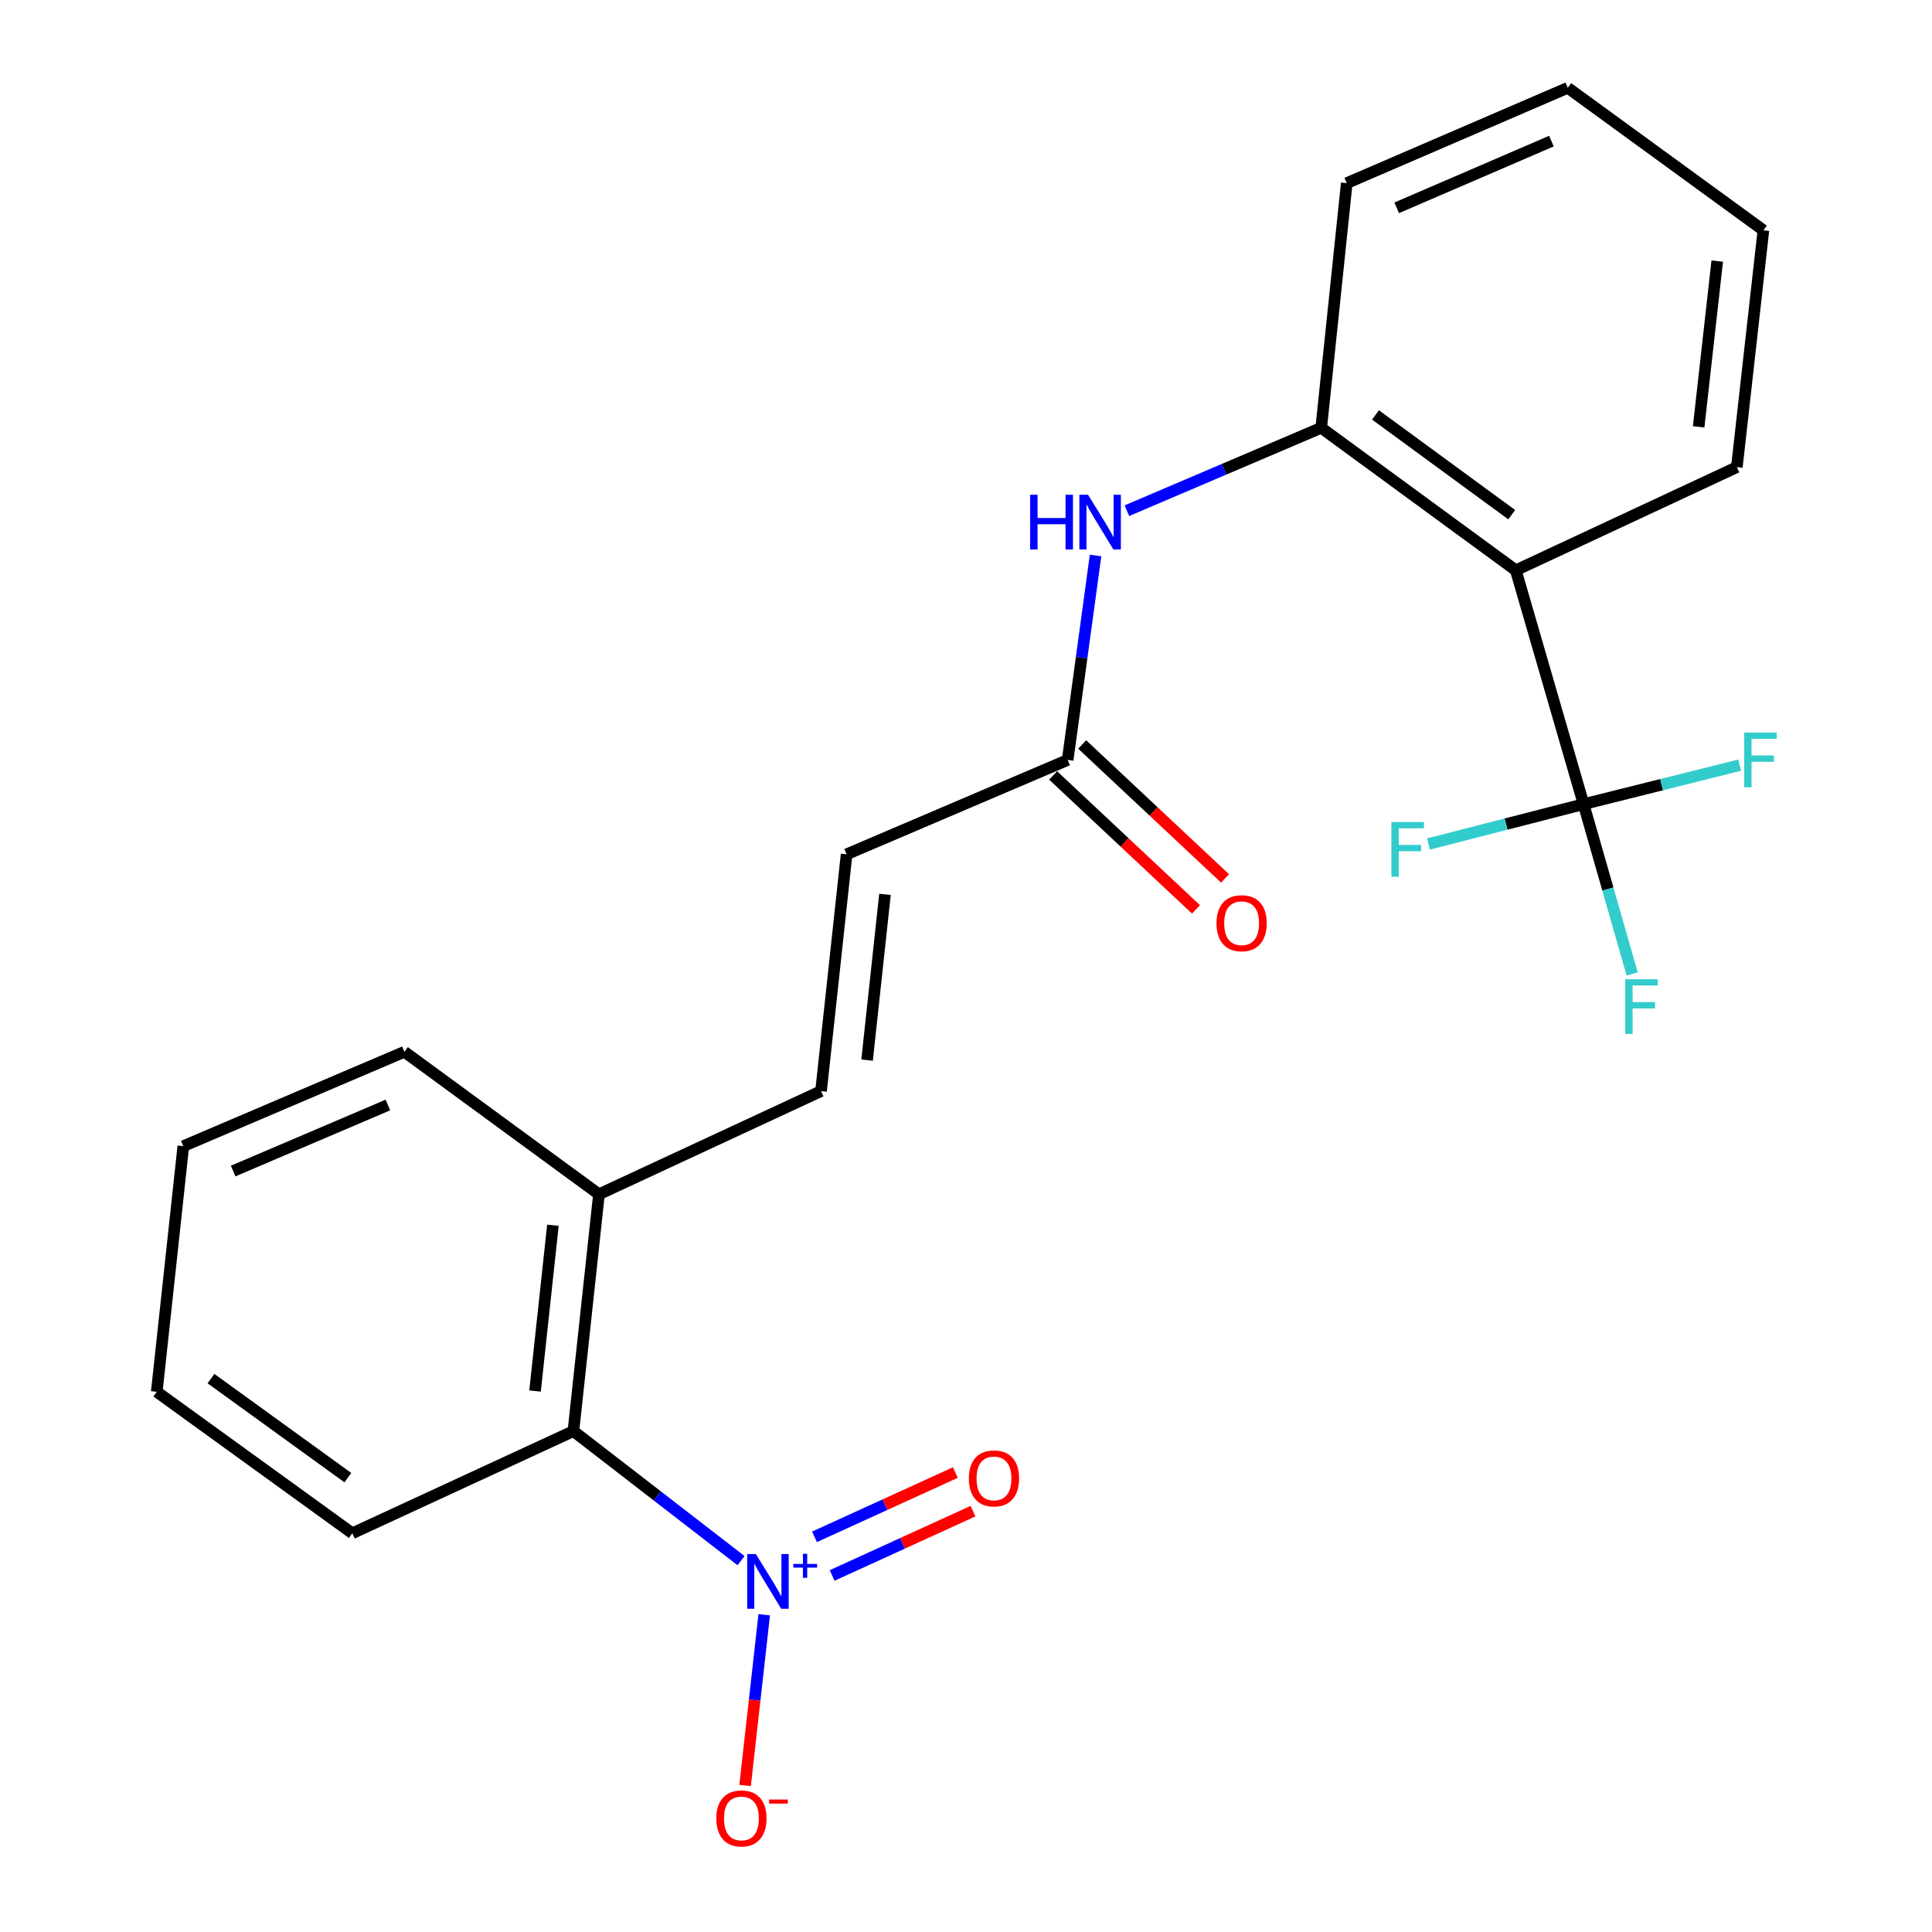 <?xml version='1.0' encoding='iso-8859-1'?>
<svg version='1.1' baseProfile='full'
              xmlns='http://www.w3.org/2000/svg'
                      xmlns:rdkit='http://www.rdkit.org/xml'
                      xmlns:xlink='http://www.w3.org/1999/xlink'
                  xml:space='preserve'
width='1000px' height='1000px' viewBox='0 0 1000 1000'>
<!-- END OF HEADER -->
<rect style='opacity:1.0;fill:#FFFFFF;stroke:none' width='1000' height='1000' x='0' y='0'> </rect>
<path class='bond-3' d='M 383.564,807.785 L 340.182,774.261' style='fill:none;fill-rule:evenodd;stroke:#0000FF;stroke-width:6px;stroke-linecap:butt;stroke-linejoin:miter;stroke-opacity:1' />
<path class='bond-3' d='M 340.182,774.261 L 296.8,740.737' style='fill:none;fill-rule:evenodd;stroke:#000000;stroke-width:6px;stroke-linecap:butt;stroke-linejoin:miter;stroke-opacity:1' />
<path class='bond-8' d='M 395.555,835.787 L 390.608,879.974' style='fill:none;fill-rule:evenodd;stroke:#0000FF;stroke-width:6px;stroke-linecap:butt;stroke-linejoin:miter;stroke-opacity:1' />
<path class='bond-8' d='M 390.608,879.974 L 385.662,924.16' style='fill:none;fill-rule:evenodd;stroke:#FF0000;stroke-width:6px;stroke-linecap:butt;stroke-linejoin:miter;stroke-opacity:1' />
<path class='bond-9' d='M 430.707,815.458 L 467.161,798.819' style='fill:none;fill-rule:evenodd;stroke:#0000FF;stroke-width:6px;stroke-linecap:butt;stroke-linejoin:miter;stroke-opacity:1' />
<path class='bond-9' d='M 467.161,798.819 L 503.615,782.18' style='fill:none;fill-rule:evenodd;stroke:#FF0000;stroke-width:6px;stroke-linecap:butt;stroke-linejoin:miter;stroke-opacity:1' />
<path class='bond-9' d='M 421.582,795.466 L 458.036,778.827' style='fill:none;fill-rule:evenodd;stroke:#0000FF;stroke-width:6px;stroke-linecap:butt;stroke-linejoin:miter;stroke-opacity:1' />
<path class='bond-9' d='M 458.036,778.827 L 494.49,762.188' style='fill:none;fill-rule:evenodd;stroke:#FF0000;stroke-width:6px;stroke-linecap:butt;stroke-linejoin:miter;stroke-opacity:1' />
<path class='bond-0' d='M 819.66,416.231 L 784.572,295.183' style='fill:none;fill-rule:evenodd;stroke:#000000;stroke-width:6px;stroke-linecap:butt;stroke-linejoin:miter;stroke-opacity:1' />
<path class='bond-12' d='M 819.66,416.231 L 779.519,426.549' style='fill:none;fill-rule:evenodd;stroke:#000000;stroke-width:6px;stroke-linecap:butt;stroke-linejoin:miter;stroke-opacity:1' />
<path class='bond-12' d='M 779.519,426.549 L 739.378,436.867' style='fill:none;fill-rule:evenodd;stroke:#33CCCC;stroke-width:6px;stroke-linecap:butt;stroke-linejoin:miter;stroke-opacity:1' />
<path class='bond-13' d='M 819.66,416.231 L 860.047,406.139' style='fill:none;fill-rule:evenodd;stroke:#000000;stroke-width:6px;stroke-linecap:butt;stroke-linejoin:miter;stroke-opacity:1' />
<path class='bond-13' d='M 860.047,406.139 L 900.434,396.046' style='fill:none;fill-rule:evenodd;stroke:#33CCCC;stroke-width:6px;stroke-linecap:butt;stroke-linejoin:miter;stroke-opacity:1' />
<path class='bond-14' d='M 819.66,416.231 L 832.236,460.176' style='fill:none;fill-rule:evenodd;stroke:#000000;stroke-width:6px;stroke-linecap:butt;stroke-linejoin:miter;stroke-opacity:1' />
<path class='bond-14' d='M 832.236,460.176 L 844.813,504.121' style='fill:none;fill-rule:evenodd;stroke:#33CCCC;stroke-width:6px;stroke-linecap:butt;stroke-linejoin:miter;stroke-opacity:1' />
<path class='bond-1' d='M 784.572,295.183 L 683.863,221.43' style='fill:none;fill-rule:evenodd;stroke:#000000;stroke-width:6px;stroke-linecap:butt;stroke-linejoin:miter;stroke-opacity:1' />
<path class='bond-1' d='M 782.45,266.39 L 711.954,214.763' style='fill:none;fill-rule:evenodd;stroke:#000000;stroke-width:6px;stroke-linecap:butt;stroke-linejoin:miter;stroke-opacity:1' />
<path class='bond-15' d='M 784.572,295.183 L 898.992,241.782' style='fill:none;fill-rule:evenodd;stroke:#000000;stroke-width:6px;stroke-linecap:butt;stroke-linejoin:miter;stroke-opacity:1' />
<path class='bond-2' d='M 683.863,221.43 L 633.567,242.887' style='fill:none;fill-rule:evenodd;stroke:#000000;stroke-width:6px;stroke-linecap:butt;stroke-linejoin:miter;stroke-opacity:1' />
<path class='bond-2' d='M 633.567,242.887 L 583.27,264.344' style='fill:none;fill-rule:evenodd;stroke:#0000FF;stroke-width:6px;stroke-linecap:butt;stroke-linejoin:miter;stroke-opacity:1' />
<path class='bond-16' d='M 683.863,221.43 L 697.073,94.79' style='fill:none;fill-rule:evenodd;stroke:#000000;stroke-width:6px;stroke-linecap:butt;stroke-linejoin:miter;stroke-opacity:1' />
<path class='bond-10' d='M 296.8,740.737 L 310.022,618.15' style='fill:none;fill-rule:evenodd;stroke:#000000;stroke-width:6px;stroke-linecap:butt;stroke-linejoin:miter;stroke-opacity:1' />
<path class='bond-10' d='M 276.935,719.993 L 286.19,634.182' style='fill:none;fill-rule:evenodd;stroke:#000000;stroke-width:6px;stroke-linecap:butt;stroke-linejoin:miter;stroke-opacity:1' />
<path class='bond-17' d='M 296.8,740.737 L 182.356,793.625' style='fill:none;fill-rule:evenodd;stroke:#000000;stroke-width:6px;stroke-linecap:butt;stroke-linejoin:miter;stroke-opacity:1' />
<path class='bond-4' d='M 567.063,287.518 L 559.842,340.435' style='fill:none;fill-rule:evenodd;stroke:#0000FF;stroke-width:6px;stroke-linecap:butt;stroke-linejoin:miter;stroke-opacity:1' />
<path class='bond-4' d='M 559.842,340.435 L 552.62,393.352' style='fill:none;fill-rule:evenodd;stroke:#000000;stroke-width:6px;stroke-linecap:butt;stroke-linejoin:miter;stroke-opacity:1' />
<path class='bond-5' d='M 552.62,393.352 L 438.201,442.187' style='fill:none;fill-rule:evenodd;stroke:#000000;stroke-width:6px;stroke-linecap:butt;stroke-linejoin:miter;stroke-opacity:1' />
<path class='bond-11' d='M 545.105,401.368 L 582.081,436.038' style='fill:none;fill-rule:evenodd;stroke:#000000;stroke-width:6px;stroke-linecap:butt;stroke-linejoin:miter;stroke-opacity:1' />
<path class='bond-11' d='M 582.081,436.038 L 619.058,470.708' style='fill:none;fill-rule:evenodd;stroke:#FF0000;stroke-width:6px;stroke-linecap:butt;stroke-linejoin:miter;stroke-opacity:1' />
<path class='bond-11' d='M 560.136,385.337 L 597.112,420.007' style='fill:none;fill-rule:evenodd;stroke:#000000;stroke-width:6px;stroke-linecap:butt;stroke-linejoin:miter;stroke-opacity:1' />
<path class='bond-11' d='M 597.112,420.007 L 634.089,454.677' style='fill:none;fill-rule:evenodd;stroke:#FF0000;stroke-width:6px;stroke-linecap:butt;stroke-linejoin:miter;stroke-opacity:1' />
<path class='bond-6' d='M 424.967,564.75 L 310.022,618.15' style='fill:none;fill-rule:evenodd;stroke:#000000;stroke-width:6px;stroke-linecap:butt;stroke-linejoin:miter;stroke-opacity:1' />
<path class='bond-7' d='M 424.967,564.75 L 438.201,442.187' style='fill:none;fill-rule:evenodd;stroke:#000000;stroke-width:6px;stroke-linecap:butt;stroke-linejoin:miter;stroke-opacity:1' />
<path class='bond-7' d='M 448.8,548.724 L 458.064,462.931' style='fill:none;fill-rule:evenodd;stroke:#000000;stroke-width:6px;stroke-linecap:butt;stroke-linejoin:miter;stroke-opacity:1' />
<path class='bond-18' d='M 310.022,618.15 L 209.325,544.41' style='fill:none;fill-rule:evenodd;stroke:#000000;stroke-width:6px;stroke-linecap:butt;stroke-linejoin:miter;stroke-opacity:1' />
<path class='bond-24' d='M 898.992,241.782 L 912.739,119.195' style='fill:none;fill-rule:evenodd;stroke:#000000;stroke-width:6px;stroke-linecap:butt;stroke-linejoin:miter;stroke-opacity:1' />
<path class='bond-24' d='M 879.215,220.945 L 888.838,135.134' style='fill:none;fill-rule:evenodd;stroke:#000000;stroke-width:6px;stroke-linecap:butt;stroke-linejoin:miter;stroke-opacity:1' />
<path class='bond-20' d='M 697.073,94.79 L 811.48,45.455' style='fill:none;fill-rule:evenodd;stroke:#000000;stroke-width:6px;stroke-linecap:butt;stroke-linejoin:miter;stroke-opacity:1' />
<path class='bond-20' d='M 722.936,107.569 L 803.021,73.034' style='fill:none;fill-rule:evenodd;stroke:#000000;stroke-width:6px;stroke-linecap:butt;stroke-linejoin:miter;stroke-opacity:1' />
<path class='bond-21' d='M 182.356,793.625 L 81.134,720.386' style='fill:none;fill-rule:evenodd;stroke:#000000;stroke-width:6px;stroke-linecap:butt;stroke-linejoin:miter;stroke-opacity:1' />
<path class='bond-21' d='M 180.055,764.835 L 109.2,713.568' style='fill:none;fill-rule:evenodd;stroke:#000000;stroke-width:6px;stroke-linecap:butt;stroke-linejoin:miter;stroke-opacity:1' />
<path class='bond-23' d='M 209.325,544.41 L 94.881,593.245' style='fill:none;fill-rule:evenodd;stroke:#000000;stroke-width:6px;stroke-linecap:butt;stroke-linejoin:miter;stroke-opacity:1' />
<path class='bond-23' d='M 200.783,571.947 L 120.673,606.132' style='fill:none;fill-rule:evenodd;stroke:#000000;stroke-width:6px;stroke-linecap:butt;stroke-linejoin:miter;stroke-opacity:1' />
<path class='bond-19' d='M 912.739,119.195 L 811.48,45.455' style='fill:none;fill-rule:evenodd;stroke:#000000;stroke-width:6px;stroke-linecap:butt;stroke-linejoin:miter;stroke-opacity:1' />
<path class='bond-22' d='M 81.134,720.386 L 94.881,593.245' style='fill:none;fill-rule:evenodd;stroke:#000000;stroke-width:6px;stroke-linecap:butt;stroke-linejoin:miter;stroke-opacity:1' />
<path  class='atom-0' d='M 391.225 804.383
L 400.505 819.383
Q 401.425 820.863, 402.905 823.543
Q 404.385 826.223, 404.465 826.383
L 404.465 804.383
L 408.225 804.383
L 408.225 832.703
L 404.345 832.703
L 394.385 816.303
Q 393.225 814.383, 391.985 812.183
Q 390.785 809.983, 390.425 809.303
L 390.425 832.703
L 386.745 832.703
L 386.745 804.383
L 391.225 804.383
' fill='#0000FF'/>
<path  class='atom-0' d='M 410.601 809.488
L 415.591 809.488
L 415.591 804.234
L 417.808 804.234
L 417.808 809.488
L 422.93 809.488
L 422.93 811.389
L 417.808 811.389
L 417.808 816.669
L 415.591 816.669
L 415.591 811.389
L 410.601 811.389
L 410.601 809.488
' fill='#0000FF'/>
<path  class='atom-5' d='M 533.199 256.092
L 537.039 256.092
L 537.039 268.132
L 551.519 268.132
L 551.519 256.092
L 555.359 256.092
L 555.359 284.412
L 551.519 284.412
L 551.519 271.332
L 537.039 271.332
L 537.039 284.412
L 533.199 284.412
L 533.199 256.092
' fill='#0000FF'/>
<path  class='atom-5' d='M 563.159 256.092
L 572.439 271.092
Q 573.359 272.572, 574.839 275.252
Q 576.319 277.932, 576.399 278.092
L 576.399 256.092
L 580.159 256.092
L 580.159 284.412
L 576.279 284.412
L 566.319 268.012
Q 565.159 266.092, 563.919 263.892
Q 562.719 261.692, 562.359 261.012
L 562.359 284.412
L 558.679 284.412
L 558.679 256.092
L 563.159 256.092
' fill='#0000FF'/>
<path  class='atom-9' d='M 370.762 941.21
Q 370.762 934.41, 374.122 930.61
Q 377.482 926.81, 383.762 926.81
Q 390.042 926.81, 393.402 930.61
Q 396.762 934.41, 396.762 941.21
Q 396.762 948.09, 393.362 952.01
Q 389.962 955.89, 383.762 955.89
Q 377.522 955.89, 374.122 952.01
Q 370.762 948.13, 370.762 941.21
M 383.762 952.69
Q 388.082 952.69, 390.402 949.81
Q 392.762 946.89, 392.762 941.21
Q 392.762 935.65, 390.402 932.85
Q 388.082 930.01, 383.762 930.01
Q 379.442 930.01, 377.082 932.81
Q 374.762 935.61, 374.762 941.21
Q 374.762 946.93, 377.082 949.81
Q 379.442 952.69, 383.762 952.69
' fill='#FF0000'/>
<path  class='atom-9' d='M 398.082 931.433
L 407.771 931.433
L 407.771 933.545
L 398.082 933.545
L 398.082 931.433
' fill='#FF0000'/>
<path  class='atom-10' d='M 501.48 765.222
Q 501.48 758.422, 504.84 754.622
Q 508.2 750.822, 514.48 750.822
Q 520.76 750.822, 524.12 754.622
Q 527.48 758.422, 527.48 765.222
Q 527.48 772.102, 524.08 776.022
Q 520.68 779.902, 514.48 779.902
Q 508.24 779.902, 504.84 776.022
Q 501.48 772.142, 501.48 765.222
M 514.48 776.702
Q 518.8 776.702, 521.12 773.822
Q 523.48 770.902, 523.48 765.222
Q 523.48 759.662, 521.12 756.862
Q 518.8 754.022, 514.48 754.022
Q 510.16 754.022, 507.8 756.822
Q 505.48 759.622, 505.48 765.222
Q 505.48 770.942, 507.8 773.822
Q 510.16 776.702, 514.48 776.702
' fill='#FF0000'/>
<path  class='atom-12' d='M 629.659 477.855
Q 629.659 471.055, 633.019 467.255
Q 636.379 463.455, 642.659 463.455
Q 648.939 463.455, 652.299 467.255
Q 655.659 471.055, 655.659 477.855
Q 655.659 484.735, 652.259 488.655
Q 648.859 492.535, 642.659 492.535
Q 636.419 492.535, 633.019 488.655
Q 629.659 484.775, 629.659 477.855
M 642.659 489.335
Q 646.979 489.335, 649.299 486.455
Q 651.659 483.535, 651.659 477.855
Q 651.659 472.295, 649.299 469.495
Q 646.979 466.655, 642.659 466.655
Q 638.339 466.655, 635.979 469.455
Q 633.659 472.255, 633.659 477.855
Q 633.659 483.575, 635.979 486.455
Q 638.339 489.335, 642.659 489.335
' fill='#FF0000'/>
<path  class='atom-13' d='M 720.188 425.475
L 737.028 425.475
L 737.028 428.715
L 723.988 428.715
L 723.988 437.315
L 735.588 437.315
L 735.588 440.595
L 723.988 440.595
L 723.988 453.795
L 720.188 453.795
L 720.188 425.475
' fill='#33CCCC'/>
<path  class='atom-14' d='M 902.793 379.192
L 919.633 379.192
L 919.633 382.432
L 906.593 382.432
L 906.593 391.032
L 918.193 391.032
L 918.193 394.312
L 906.593 394.312
L 906.593 407.512
L 902.793 407.512
L 902.793 379.192
' fill='#33CCCC'/>
<path  class='atom-15' d='M 841.225 506.846
L 858.065 506.846
L 858.065 510.086
L 845.025 510.086
L 845.025 518.686
L 856.625 518.686
L 856.625 521.966
L 845.025 521.966
L 845.025 535.166
L 841.225 535.166
L 841.225 506.846
' fill='#33CCCC'/>
</svg>
